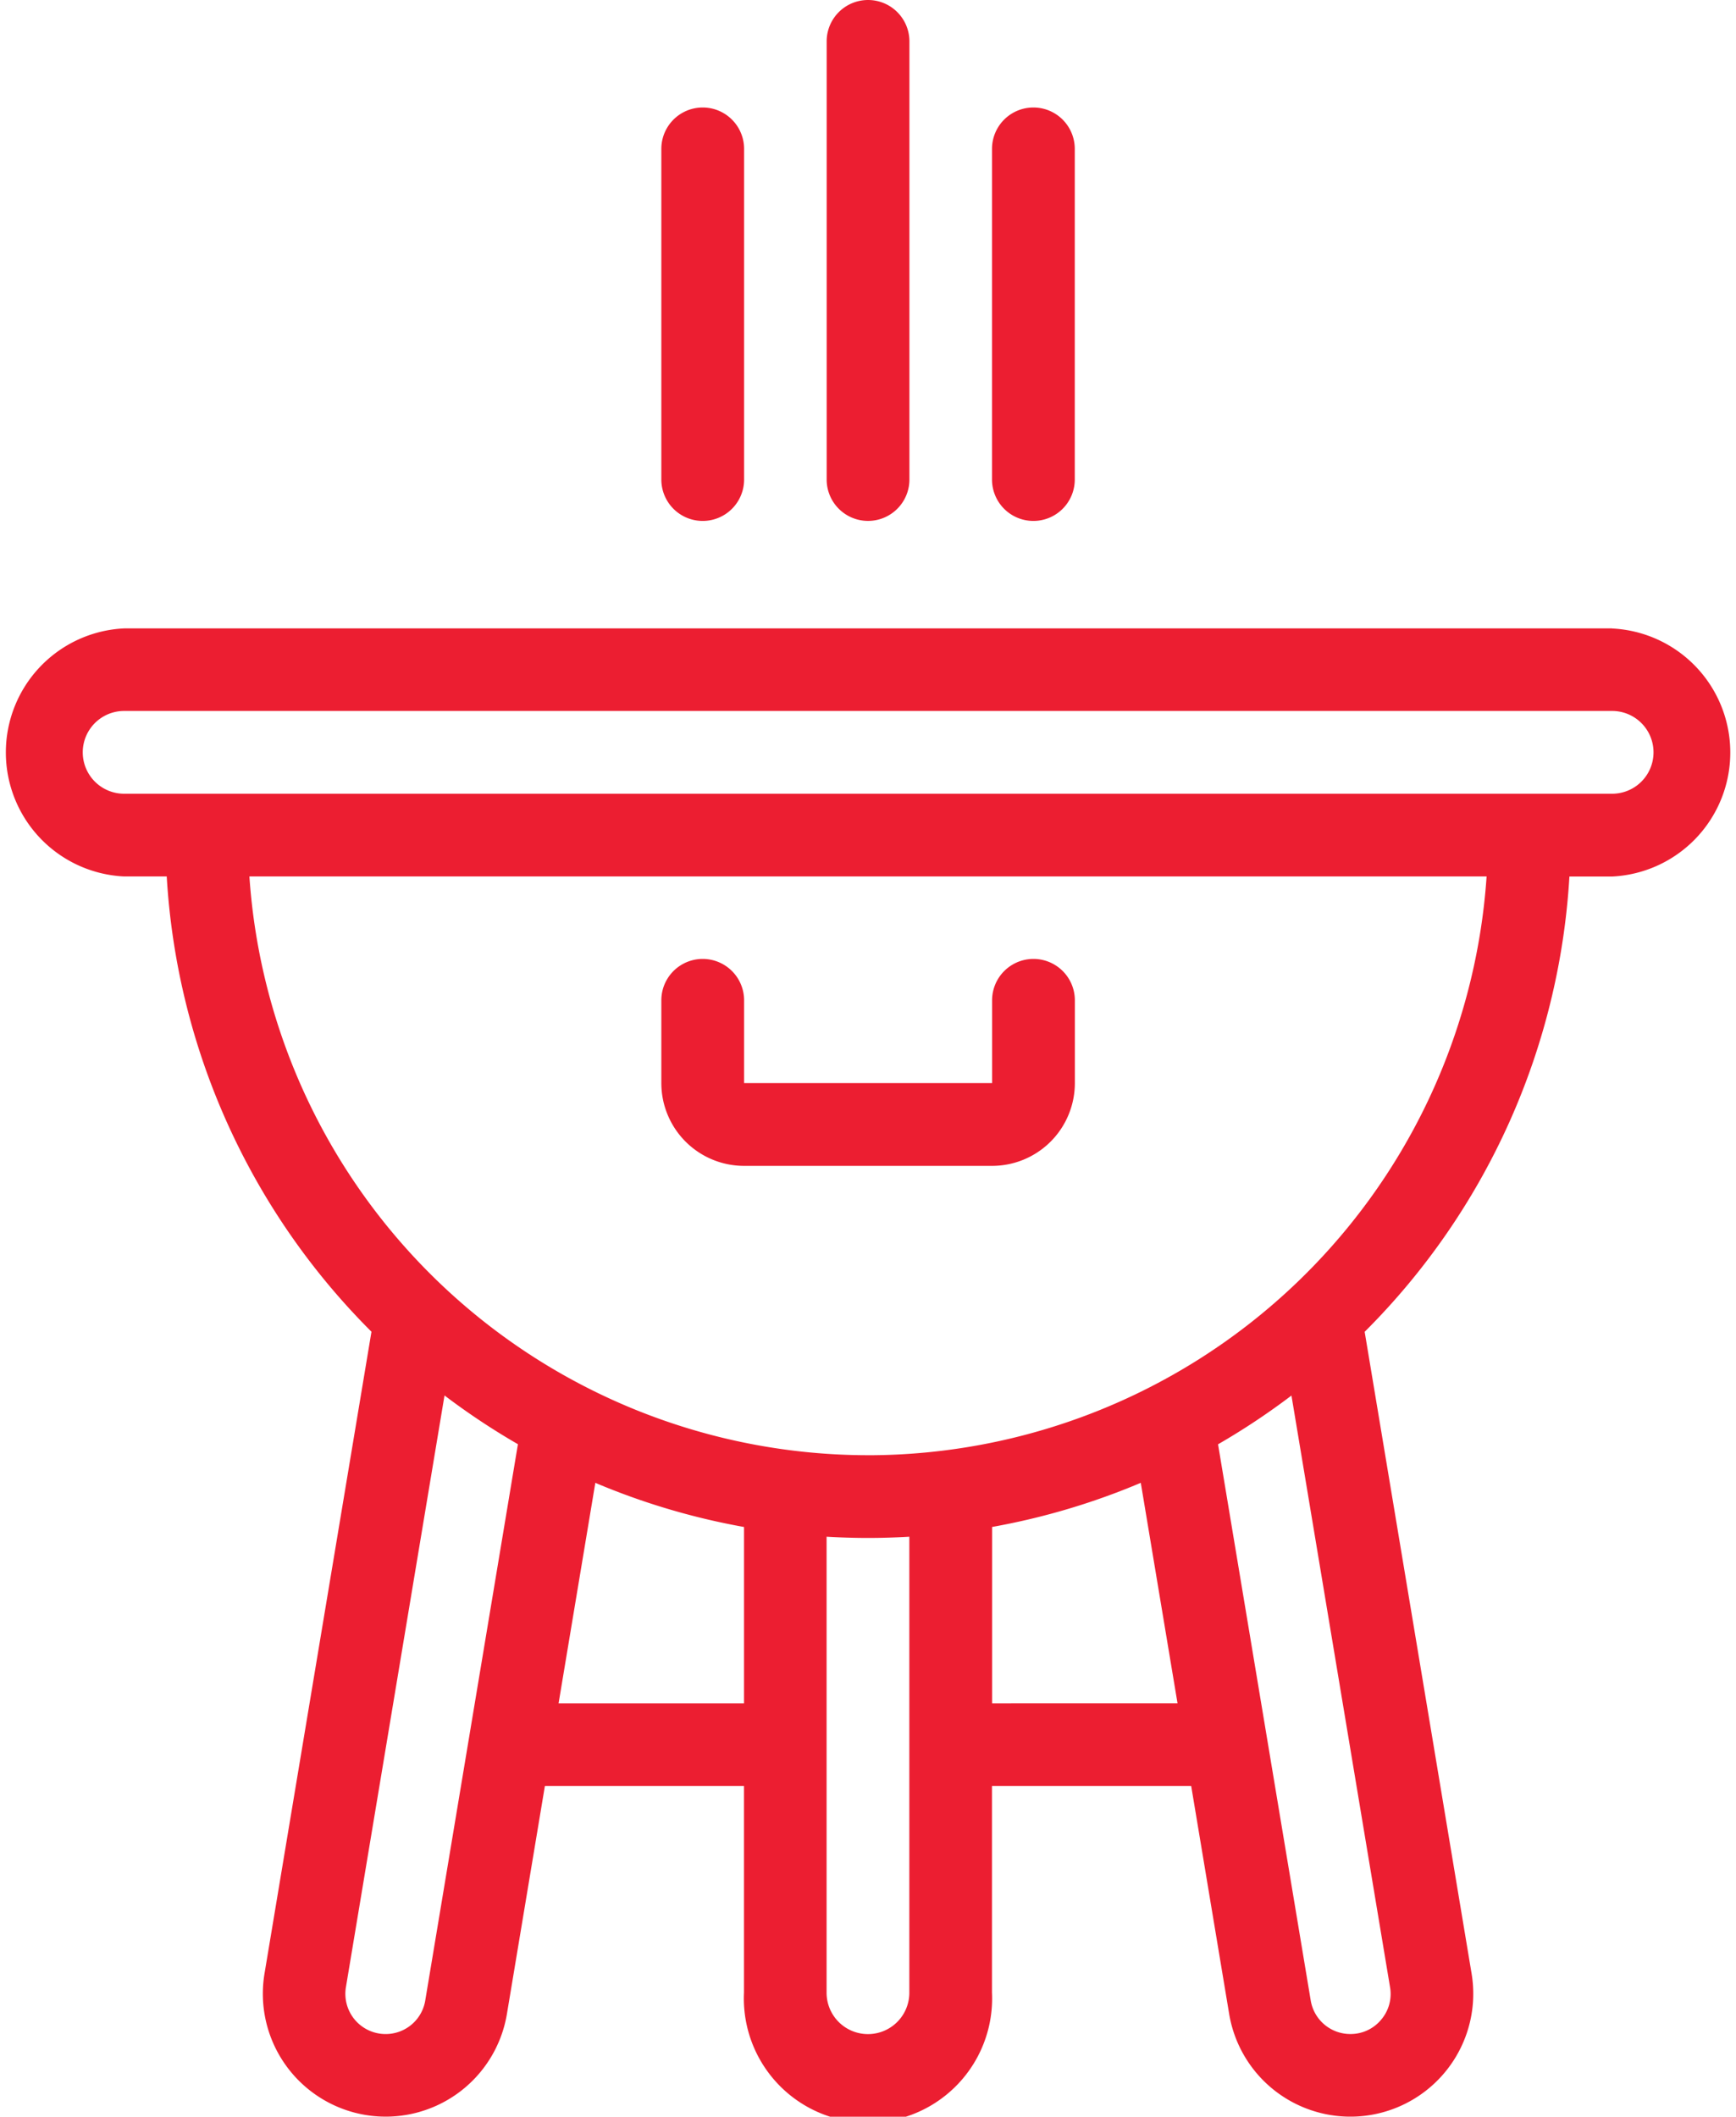 <svg xmlns="http://www.w3.org/2000/svg" width="62.931" height="76.716" viewBox="0 0 62.931 76.716">
  <g id="bbq" transform="translate(-46)">
    <path id="Path_199" data-name="Path 199" d="M104.436,152H50.5a4.5,4.5,0,0,0,0,8.99h1.544a25.4,25.4,0,0,0,7.422,16.5l-3.877,23.261a4.454,4.454,0,0,0,8.787,1.465l1.377-8.265H72.97v7.492a4.5,4.5,0,1,0,8.99,0v-7.492h7.221l1.377,8.265a4.454,4.454,0,0,0,8.788-1.465L95.47,177.493a25.4,25.4,0,0,0,7.422-16.5h1.544a4.5,4.5,0,0,0,0-8.99Zm-43.02,49.726a1.453,1.453,0,0,1-1.438,1.218,1.458,1.458,0,0,1-1.438-1.7L62.114,179.8a25.56,25.56,0,0,0,2.661,1.767Zm4.833-10.769,1.332-7.99a25.257,25.257,0,0,0,5.39,1.6v6.391Zm12.715,10.489a1.5,1.5,0,0,1-3,0V184.919c.5.029,1,.045,1.5.045s1-.016,1.5-.045Zm3-10.489v-6.391a25.249,25.249,0,0,0,5.39-1.6l1.332,7.99Zm14.1,11.471a1.436,1.436,0,0,1-1.112.515,1.453,1.453,0,0,1-1.438-1.218l-3.359-20.155a25.57,25.57,0,0,0,2.661-1.767l3.574,21.443a1.436,1.436,0,0,1-.326,1.182Zm-18.6-20.462A22.5,22.5,0,0,1,55.041,160.99H99.89a22.5,22.5,0,0,1-22.424,20.977Zm26.97-23.974H50.5a1.5,1.5,0,1,1,0-3h53.941a1.5,1.5,0,1,1,0,3Z" transform="translate(0 -129.225)" fill="#ec1e31"/>
    <path id="Path_200" data-name="Path 200" d="M209,239.492h8.99a3,3,0,0,0,3-3v-3a1.5,1.5,0,0,0-3,0v3H209v-3a1.5,1.5,0,0,0-3,0v3A3,3,0,0,0,209,239.492Z" transform="translate(-136.026 -197.238)" fill="#ec1e31"/>
    <path id="Path_201" data-name="Path 201" d="M207.5,40.984a1.5,1.5,0,0,0,1.5-1.5V27.5a1.5,1.5,0,1,0-3,0V39.485A1.5,1.5,0,0,0,207.5,40.984Z" transform="translate(-136.026 -22.104)" fill="#ec1e31"/>
    <path id="Path_202" data-name="Path 202" d="M247.5,18.879a1.5,1.5,0,0,0,1.5-1.5V1.5a1.5,1.5,0,0,0-3,0V17.381A1.5,1.5,0,0,0,247.5,18.879Z" transform="translate(-170.033)" fill="#ec1e31"/>
    <path id="Path_203" data-name="Path 203" d="M287.5,40.984a1.5,1.5,0,0,0,1.5-1.5V27.5a1.5,1.5,0,0,0-3,0V39.485A1.5,1.5,0,0,0,287.5,40.984Z" transform="translate(-204.039 -22.104)" fill="#ec1e31"/>
  </g>
</svg>
